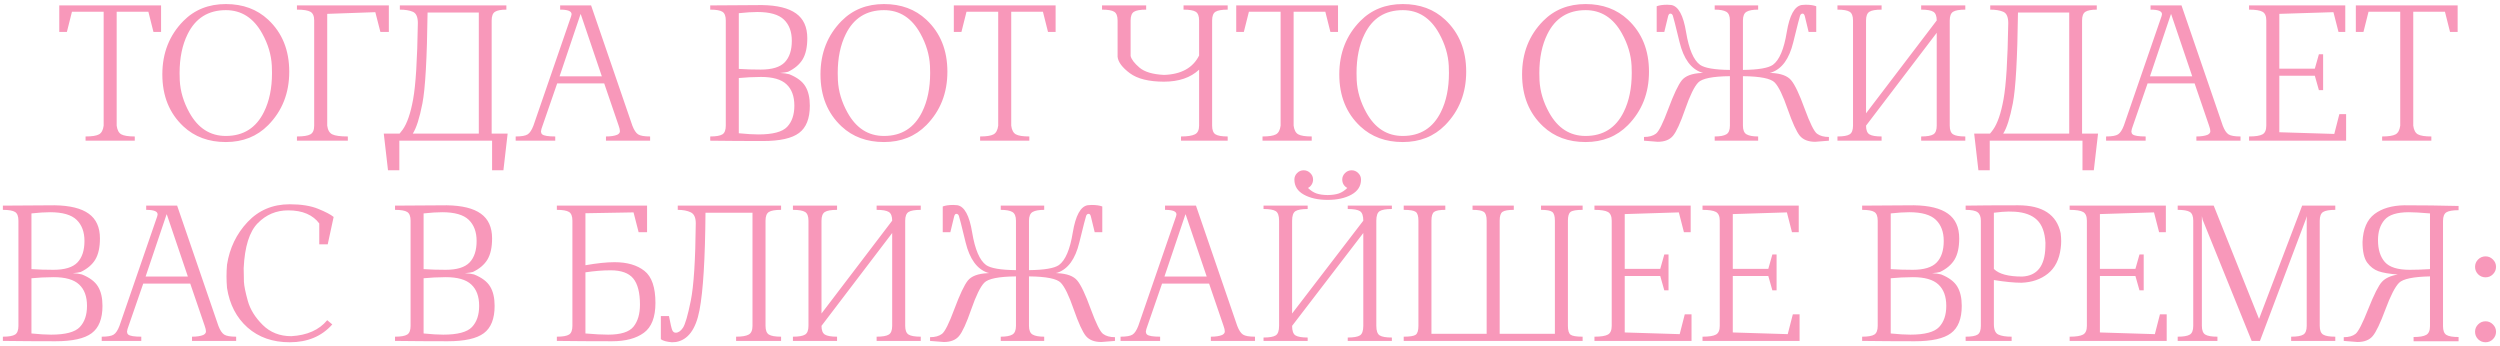 <?xml version="1.0" encoding="UTF-8"?> <svg xmlns="http://www.w3.org/2000/svg" width="462" height="64" viewBox="0 0 462 64" fill="none"><path d="M29.766 1V5.906H28.359L27.422 2.172H21.562V23.219C21.667 24.031 21.953 24.568 22.422 24.828C22.891 25.088 23.719 25.219 24.906 25.219V26H15.812V25.219C17 25.219 17.828 25.088 18.297 24.828C18.766 24.568 19.052 24.031 19.156 23.219V2.172H13.297L12.359 5.906H10.953V1H29.766ZM41.734 25.125C44.974 25.125 47.323 23.646 48.781 20.688C49.771 18.698 50.266 16.297 50.266 13.484C50.266 13.057 50.255 12.615 50.234 12.156C50.13 10.125 49.536 8.135 48.453 6.188C46.859 3.312 44.62 1.875 41.734 1.875C38.484 1.875 36.13 3.354 34.672 6.312C33.682 8.302 33.188 10.703 33.188 13.516C33.188 13.943 33.198 14.385 33.219 14.844C33.323 16.875 33.917 18.865 35 20.812C36.594 23.688 38.839 25.125 41.734 25.125ZM49.562 3.641C52.156 6.068 53.453 9.271 53.453 13.25C53.453 17.198 52.156 20.49 49.562 23.125C47.5 25.208 44.891 26.25 41.734 26.25C38.568 26.25 35.953 25.287 33.891 23.359C31.297 20.932 30 17.729 30 13.75C30 9.802 31.297 6.51 33.891 3.875C35.953 1.792 38.568 0.75 41.734 0.75C44.891 0.75 47.5 1.714 49.562 3.641ZM71.859 1V5.906H70.297L69.359 2.25L60.469 2.562V23.219C60.573 24.031 60.885 24.568 61.406 24.828C61.927 25.088 62.885 25.219 64.281 25.219V26H54.875V25.219C56.062 25.219 56.891 25.088 57.359 24.828C57.828 24.568 58.062 24.031 58.062 23.219V3.781C58.062 2.969 57.828 2.432 57.359 2.172C56.891 1.911 56.062 1.781 54.875 1.781V1H71.859ZM73.844 24.688C74.031 24.479 74.224 24.234 74.422 23.953C75.234 22.807 75.875 20.943 76.344 18.359C76.823 15.776 77.115 11.078 77.219 4.266C77.219 3.13 76.906 2.432 76.281 2.172C75.656 1.911 74.859 1.781 73.891 1.781V1H93.578V1.781C92.599 1.781 91.901 1.911 91.484 2.172C91.068 2.432 90.859 2.969 90.859 3.781V24.688H93.812L93.031 31.469H90.938V26H73.797V31.469H71.703L70.922 24.688H73.844ZM88.484 24.688V2.312H79.016C78.912 10.781 78.594 16.38 78.062 19.109C77.531 21.828 76.938 23.688 76.281 24.688H88.484ZM111.219 14.109L107.328 2.625H107.281L103.406 14.109H111.219ZM109.234 1L116.859 23.219C117.172 24.031 117.526 24.568 117.922 24.828C118.318 25.088 119.057 25.219 120.141 25.219V26H111.984V25.219C112.859 25.219 113.552 25.115 114.062 24.906C114.396 24.74 114.562 24.521 114.562 24.25C114.562 23.99 114.484 23.646 114.328 23.219L111.656 15.406H102.969L100.266 23.219C100.089 23.667 99.99 24.031 99.969 24.312C99.99 24.552 100.068 24.724 100.203 24.828C100.505 25.088 101.307 25.219 102.609 25.219V26H95.297V25.219C96.38 25.219 97.12 25.088 97.516 24.828C97.912 24.568 98.266 24.031 98.578 23.219L105.547 3C105.589 2.875 105.615 2.76 105.625 2.656V2.609C105.625 2.057 104.922 1.781 103.516 1.781V1H109.234ZM136.531 2.438V12.734C137.781 12.818 139.135 12.859 140.594 12.859C142.688 12.859 144.167 12.406 145.031 11.5C145.896 10.594 146.328 9.271 146.328 7.531C146.328 5.865 145.844 4.562 144.875 3.625C143.906 2.688 142.271 2.219 139.969 2.219C139.021 2.219 137.875 2.292 136.531 2.438ZM136.531 24.625C137.979 24.771 139.188 24.844 140.156 24.844C142.812 24.844 144.583 24.375 145.469 23.438C146.354 22.5 146.797 21.198 146.797 19.531C146.797 17.792 146.312 16.474 145.344 15.578C144.385 14.672 142.812 14.219 140.625 14.219C139.146 14.229 137.781 14.297 136.531 14.422V24.625ZM144.172 13.484C144.828 13.516 145.391 13.594 145.859 13.719C147.286 14.292 148.276 15.037 148.828 15.953C149.38 16.859 149.656 18.052 149.656 19.531C149.656 21.906 148.99 23.588 147.656 24.578C146.333 25.568 144.109 26.062 140.984 26.062C137.745 26.062 134.5 26.042 131.25 26V25.219C132.333 25.219 133.083 25.088 133.5 24.828C133.917 24.568 134.125 24.031 134.125 23.219V3.781C134.125 2.969 133.917 2.432 133.5 2.172C133.083 1.911 132.333 1.781 131.25 1.781V1C135.938 0.958 139.13 0.938 140.828 0.938C143.641 0.979 145.734 1.495 147.109 2.484C148.495 3.474 149.188 5 149.188 7.062C149.188 8.708 148.901 10.01 148.328 10.969C147.755 11.917 146.854 12.682 145.625 13.266C145.271 13.359 144.786 13.432 144.172 13.484ZM163.359 25.125C166.599 25.125 168.948 23.646 170.406 20.688C171.396 18.698 171.891 16.297 171.891 13.484C171.891 13.057 171.88 12.615 171.859 12.156C171.755 10.125 171.161 8.135 170.078 6.188C168.484 3.312 166.245 1.875 163.359 1.875C160.109 1.875 157.755 3.354 156.297 6.312C155.307 8.302 154.812 10.703 154.812 13.516C154.812 13.943 154.823 14.385 154.844 14.844C154.948 16.875 155.542 18.865 156.625 20.812C158.219 23.688 160.464 25.125 163.359 25.125ZM171.188 3.641C173.781 6.068 175.078 9.271 175.078 13.25C175.078 17.198 173.781 20.49 171.188 23.125C169.125 25.208 166.516 26.25 163.359 26.25C160.193 26.25 157.578 25.287 155.516 23.359C152.922 20.932 151.625 17.729 151.625 13.75C151.625 9.802 152.922 6.51 155.516 3.875C157.578 1.792 160.193 0.75 163.359 0.75C166.516 0.75 169.125 1.714 171.188 3.641ZM195.078 1V5.906H193.672L192.734 2.172H186.875V23.219C186.979 24.031 187.266 24.568 187.734 24.828C188.203 25.088 189.031 25.219 190.219 25.219V26H181.125V25.219C182.312 25.219 183.141 25.088 183.609 24.828C184.078 24.568 184.365 24.031 184.469 23.219V2.172H178.609L177.672 5.906H176.266V1H195.078ZM215.109 15.094C212.318 15.094 210.214 14.573 208.797 13.531C207.391 12.479 206.635 11.469 206.531 10.5V3.781C206.531 2.969 206.323 2.432 205.906 2.172C205.49 1.911 204.74 1.781 203.656 1.781V1H211.812V1.781C210.729 1.781 209.979 1.911 209.562 2.172C209.146 2.432 208.938 2.969 208.938 3.781V10.344C209.083 10.969 209.625 11.682 210.562 12.484C211.5 13.287 213.016 13.74 215.109 13.844C218.286 13.74 220.448 12.547 221.594 10.266V3.781C221.594 2.969 221.385 2.432 220.969 2.172C220.552 1.911 219.802 1.781 218.719 1.781V1H226.875V1.781C225.792 1.781 225.042 1.911 224.625 2.172C224.208 2.432 224 2.969 224 3.781V23.219C224 24.031 224.208 24.568 224.625 24.828C225.042 25.088 225.792 25.219 226.875 25.219V26H218.25V25.219C219.438 25.219 220.292 25.088 220.812 24.828C221.333 24.568 221.594 24.031 221.594 23.219V12.875C220.01 14.354 217.849 15.094 215.109 15.094ZM247.266 1V5.906H245.859L244.922 2.172H239.062V23.219C239.167 24.031 239.453 24.568 239.922 24.828C240.391 25.088 241.219 25.219 242.406 25.219V26H233.312V25.219C234.5 25.219 235.328 25.088 235.797 24.828C236.266 24.568 236.552 24.031 236.656 23.219V2.172H230.797L229.859 5.906H228.453V1H247.266ZM259.234 25.125C262.474 25.125 264.823 23.646 266.281 20.688C267.271 18.698 267.766 16.297 267.766 13.484C267.766 13.057 267.755 12.615 267.734 12.156C267.63 10.125 267.036 8.135 265.953 6.188C264.359 3.312 262.12 1.875 259.234 1.875C255.984 1.875 253.63 3.354 252.172 6.312C251.182 8.302 250.688 10.703 250.688 13.516C250.688 13.943 250.698 14.385 250.719 14.844C250.823 16.875 251.417 18.865 252.5 20.812C254.094 23.688 256.339 25.125 259.234 25.125ZM267.062 3.641C269.656 6.068 270.953 9.271 270.953 13.25C270.953 17.198 269.656 20.49 267.062 23.125C265 25.208 262.391 26.25 259.234 26.25C256.068 26.25 253.453 25.287 251.391 23.359C248.797 20.932 247.5 17.729 247.5 13.75C247.5 9.802 248.797 6.51 251.391 3.875C253.453 1.792 256.068 0.75 259.234 0.75C262.391 0.75 265 1.714 267.062 3.641ZM293.016 25.125C296.255 25.125 298.604 23.646 300.062 20.688C301.052 18.698 301.547 16.297 301.547 13.484C301.547 13.057 301.536 12.615 301.516 12.156C301.411 10.125 300.818 8.135 299.734 6.188C298.141 3.312 295.901 1.875 293.016 1.875C289.766 1.875 287.411 3.354 285.953 6.312C284.964 8.302 284.469 10.703 284.469 13.516C284.469 13.943 284.479 14.385 284.5 14.844C284.604 16.875 285.198 18.865 286.281 20.812C287.875 23.688 290.12 25.125 293.016 25.125ZM300.844 3.641C303.438 6.068 304.734 9.271 304.734 13.25C304.734 17.198 303.438 20.49 300.844 23.125C298.781 25.208 296.172 26.25 293.016 26.25C289.849 26.25 287.234 25.287 285.172 23.359C282.578 20.932 281.281 17.729 281.281 13.75C281.281 9.802 282.578 6.51 285.172 3.875C287.234 1.792 289.849 0.75 293.016 0.75C296.172 0.75 298.781 1.714 300.844 3.641ZM322.094 12.922C324.927 12.891 326.771 12.578 327.625 11.984C328.823 11.109 329.677 9.104 330.188 5.969C330.708 2.823 331.63 1.141 332.953 0.922C333.182 0.891 333.427 0.875 333.688 0.875C334.5 0.875 335.151 0.969 335.641 1.156V5.906H334.234C333.859 4.375 333.63 3.427 333.547 3.062C333.464 2.698 333.323 2.516 333.125 2.516C332.906 2.516 332.75 2.641 332.656 2.891C332.562 3.13 332.141 4.776 331.391 7.828C330.651 10.87 329.307 12.724 327.359 13.391L327.047 13.453L327.359 13.484C329.12 13.568 330.339 14.021 331.016 14.844C331.703 15.667 332.531 17.417 333.5 20.094C334.479 22.76 335.24 24.297 335.781 24.703C336.323 25.109 337.057 25.312 337.984 25.312V26L335.453 26.203C334.182 26.203 333.234 25.833 332.609 25.094C331.995 24.344 331.245 22.703 330.359 20.172C329.484 17.63 328.688 15.99 327.969 15.25C327.25 14.5 325.292 14.109 322.094 14.078V23.219C322.094 24.031 322.318 24.568 322.766 24.828C323.214 25.088 323.927 25.219 324.906 25.219V26H316.875V25.219C317.854 25.219 318.568 25.088 319.016 24.828C319.464 24.568 319.688 24.031 319.688 23.219V14.078C316.5 14.109 314.547 14.5 313.828 15.25C313.109 15.99 312.307 17.63 311.422 20.172C310.547 22.703 309.797 24.344 309.172 25.094C308.557 25.833 307.615 26.203 306.344 26.203L303.812 26V25.312C304.74 25.312 305.474 25.109 306.016 24.703C306.557 24.297 307.323 22.76 308.312 20.094C309.312 17.417 310.141 15.667 310.797 14.844C311.464 14.021 312.677 13.568 314.438 13.484L314.75 13.453L314.438 13.391C312.49 12.724 311.141 10.87 310.391 7.828C309.651 4.776 309.234 3.13 309.141 2.891C309.047 2.641 308.891 2.516 308.672 2.516C308.474 2.516 308.333 2.698 308.25 3.062C308.167 3.427 307.938 4.375 307.562 5.906H306.156V1.156C306.646 0.969 307.297 0.875 308.109 0.875C308.37 0.875 308.615 0.891 308.844 0.922C310.167 1.141 311.083 2.823 311.594 5.969C312.115 9.104 312.974 11.109 314.172 11.984C315.026 12.578 316.865 12.891 319.688 12.922V3.781C319.688 2.969 319.464 2.432 319.016 2.172C318.568 1.911 317.854 1.781 316.875 1.781V1H324.906V1.781C323.927 1.781 323.214 1.911 322.766 2.172C322.318 2.432 322.094 2.969 322.094 3.781V12.922ZM363.188 1.781C362.104 1.781 361.354 1.911 360.938 2.172C360.521 2.432 360.312 2.969 360.312 3.781V23.219C360.312 24.031 360.521 24.568 360.938 24.828C361.354 25.088 362.104 25.219 363.188 25.219V26H355.031V25.219C356.115 25.219 356.865 25.088 357.281 24.828C357.698 24.568 357.906 24.031 357.906 23.219V6.062L344.844 23.219C344.844 24.031 345.052 24.568 345.469 24.828C345.885 25.088 346.635 25.219 347.719 25.219V26H339.562V25.219C340.646 25.219 341.396 25.088 341.812 24.828C342.229 24.568 342.438 24.031 342.438 23.219V3.781C342.438 2.969 342.229 2.432 341.812 2.172C341.396 1.911 340.646 1.781 339.562 1.781V1H347.719V1.781C346.635 1.781 345.885 1.911 345.469 2.172C345.052 2.432 344.844 2.969 344.844 3.781V20.938L357.906 3.781C357.906 2.969 357.698 2.432 357.281 2.172C356.865 1.911 356.115 1.781 355.031 1.781V1H363.188V1.781ZM367.75 24.688C367.938 24.479 368.13 24.234 368.328 23.953C369.141 22.807 369.781 20.943 370.25 18.359C370.729 15.776 371.021 11.078 371.125 4.266C371.125 3.13 370.812 2.432 370.188 2.172C369.562 1.911 368.766 1.781 367.797 1.781V1H387.484V1.781C386.505 1.781 385.807 1.911 385.391 2.172C384.974 2.432 384.766 2.969 384.766 3.781V24.688H387.719L386.938 31.469H384.844V26H367.703V31.469H365.609L364.828 24.688H367.75ZM382.391 24.688V2.312H372.922C372.818 10.781 372.5 16.38 371.969 19.109C371.438 21.828 370.844 23.688 370.188 24.688H382.391ZM405.125 14.109L401.234 2.625H401.188L397.312 14.109H405.125ZM403.141 1L410.766 23.219C411.078 24.031 411.432 24.568 411.828 24.828C412.224 25.088 412.964 25.219 414.047 25.219V26H405.891V25.219C406.766 25.219 407.458 25.115 407.969 24.906C408.302 24.74 408.469 24.521 408.469 24.25C408.469 23.99 408.391 23.646 408.234 23.219L405.562 15.406H396.875L394.172 23.219C393.995 23.667 393.896 24.031 393.875 24.312C393.896 24.552 393.974 24.724 394.109 24.828C394.411 25.088 395.214 25.219 396.516 25.219V26H389.203V25.219C390.286 25.219 391.026 25.088 391.422 24.828C391.818 24.568 392.172 24.031 392.484 23.219L399.453 3C399.495 2.875 399.521 2.76 399.531 2.656V2.609C399.531 2.057 398.828 1.781 397.422 1.781V1H403.141ZM421.219 24.438L431.375 24.75L432.312 21.094H433.562V26H415.625V25.219C416.812 25.219 417.641 25.088 418.109 24.828C418.578 24.568 418.812 24.031 418.812 23.219V3.781C418.812 2.969 418.578 2.432 418.109 2.172C417.641 1.911 416.812 1.781 415.625 1.781V1H433.406V5.906H432.156L431.219 2.25L421.219 2.562V12.688H427.781L428.531 10.031H429.312V16.656H428.531L427.781 14H421.219V24.438ZM454.172 1V5.906H452.766L451.828 2.172H445.969V23.219C446.073 24.031 446.359 24.568 446.828 24.828C447.297 25.088 448.125 25.219 449.312 25.219V26H440.219V25.219C441.406 25.219 442.234 25.088 442.703 24.828C443.172 24.568 443.458 24.031 443.562 23.219V2.172H437.703L436.766 5.906H435.359V1H454.172ZM5.812 39.438V49.734C7.062 49.818 8.417 49.859 9.875 49.859C11.969 49.859 13.448 49.406 14.312 48.5C15.177 47.594 15.609 46.271 15.609 44.531C15.609 42.865 15.125 41.562 14.156 40.625C13.188 39.688 11.552 39.219 9.25 39.219C8.302 39.219 7.156 39.292 5.812 39.438ZM5.812 61.625C7.26 61.771 8.469 61.844 9.438 61.844C12.094 61.844 13.865 61.375 14.75 60.438C15.635 59.5 16.078 58.198 16.078 56.531C16.078 54.792 15.594 53.474 14.625 52.578C13.667 51.672 12.094 51.219 9.906 51.219C8.427 51.229 7.062 51.297 5.812 51.422V61.625ZM13.453 50.484C14.109 50.516 14.672 50.594 15.141 50.719C16.568 51.292 17.557 52.036 18.109 52.953C18.662 53.859 18.938 55.052 18.938 56.531C18.938 58.906 18.271 60.589 16.938 61.578C15.615 62.568 13.391 63.062 10.266 63.062C7.026 63.062 3.781 63.042 0.531 63V62.219C1.615 62.219 2.365 62.089 2.781 61.828C3.198 61.568 3.406 61.031 3.406 60.219V40.781C3.406 39.969 3.198 39.432 2.781 39.172C2.365 38.911 1.615 38.781 0.531 38.781V38C5.219 37.958 8.411 37.938 10.109 37.938C12.922 37.979 15.016 38.495 16.391 39.484C17.776 40.474 18.469 42 18.469 44.062C18.469 45.708 18.182 47.01 17.609 47.969C17.037 48.917 16.135 49.682 14.906 50.266C14.552 50.359 14.068 50.432 13.453 50.484ZM34.719 51.109L30.828 39.625H30.781L26.906 51.109H34.719ZM32.734 38L40.359 60.219C40.672 61.031 41.026 61.568 41.422 61.828C41.818 62.089 42.557 62.219 43.641 62.219V63H35.484V62.219C36.359 62.219 37.052 62.115 37.562 61.906C37.896 61.74 38.062 61.521 38.062 61.25C38.062 60.99 37.984 60.646 37.828 60.219L35.156 52.406H26.469L23.766 60.219C23.588 60.667 23.49 61.031 23.469 61.312C23.49 61.552 23.568 61.724 23.703 61.828C24.005 62.089 24.807 62.219 26.109 62.219V63H18.797V62.219C19.88 62.219 20.62 62.089 21.016 61.828C21.412 61.568 21.766 61.031 22.078 60.219L29.047 40C29.088 39.875 29.115 39.76 29.125 39.656V39.609C29.125 39.057 28.422 38.781 27.016 38.781V38H32.734ZM59 41.297C58.427 40.516 57.661 39.917 56.703 39.5C55.755 39.083 54.599 38.875 53.234 38.875C51.057 38.875 49.193 39.661 47.641 41.234C46.089 42.807 45.219 45.578 45.031 49.547C45.031 50.453 45.047 51.297 45.078 52.078C45.12 52.859 45.359 54.036 45.797 55.609C46.234 57.182 47.151 58.661 48.547 60.047C49.943 61.432 51.703 62.125 53.828 62.125C56.766 61.958 58.979 60.974 60.469 59.172L61.406 59.953C59.458 62.151 56.833 63.25 53.531 63.25C50.406 63.25 47.812 62.344 45.75 60.531C43.698 58.708 42.432 56.271 41.953 53.219C41.891 52.49 41.859 51.771 41.859 51.062C41.859 50.333 41.891 49.615 41.953 48.906C42.432 45.844 43.698 43.219 45.75 41.031C47.812 38.844 50.406 37.75 53.531 37.75C55.677 37.75 57.432 38.031 58.797 38.594C60.161 39.146 61.115 39.646 61.656 40.094L60.562 45.156H59V41.297ZM78.281 39.438V49.734C79.531 49.818 80.885 49.859 82.344 49.859C84.438 49.859 85.917 49.406 86.781 48.5C87.646 47.594 88.078 46.271 88.078 44.531C88.078 42.865 87.594 41.562 86.625 40.625C85.656 39.688 84.021 39.219 81.719 39.219C80.771 39.219 79.625 39.292 78.281 39.438ZM78.281 61.625C79.729 61.771 80.938 61.844 81.906 61.844C84.562 61.844 86.333 61.375 87.219 60.438C88.104 59.5 88.547 58.198 88.547 56.531C88.547 54.792 88.062 53.474 87.094 52.578C86.135 51.672 84.562 51.219 82.375 51.219C80.896 51.229 79.531 51.297 78.281 51.422V61.625ZM85.922 50.484C86.578 50.516 87.141 50.594 87.609 50.719C89.037 51.292 90.026 52.036 90.578 52.953C91.13 53.859 91.406 55.052 91.406 56.531C91.406 58.906 90.74 60.589 89.406 61.578C88.083 62.568 85.859 63.062 82.734 63.062C79.495 63.062 76.25 63.042 73 63V62.219C74.083 62.219 74.833 62.089 75.25 61.828C75.667 61.568 75.875 61.031 75.875 60.219V40.781C75.875 39.969 75.667 39.432 75.25 39.172C74.833 38.911 74.083 38.781 73 38.781V38C77.688 37.958 80.88 37.938 82.578 37.938C85.391 37.979 87.484 38.495 88.859 39.484C90.245 40.474 90.938 42 90.938 44.062C90.938 45.708 90.651 47.01 90.078 47.969C89.505 48.917 88.604 49.682 87.375 50.266C87.021 50.359 86.537 50.432 85.922 50.484ZM112.844 49.953C111.385 49.953 109.833 50.078 108.188 50.328V61.625C109.885 61.771 111.281 61.844 112.375 61.844C114.719 61.844 116.286 61.349 117.078 60.359C117.87 59.37 118.266 58.016 118.266 56.297C118.266 54.089 117.854 52.479 117.031 51.469C116.208 50.458 114.812 49.953 112.844 49.953ZM108.188 39.406V49.016C110.292 48.641 112.089 48.453 113.578 48.453C115.901 48.453 117.74 48.99 119.094 50.062C120.448 51.125 121.125 53.099 121.125 55.984C121.125 58.62 120.411 60.458 118.984 61.5C117.568 62.542 115.609 63.062 113.109 63.062C109.557 63.062 106.156 63.042 102.906 63V62.219C103.99 62.219 104.74 62.089 105.156 61.828C105.573 61.568 105.781 61.031 105.781 60.219V40.781C105.781 39.969 105.573 39.432 105.156 39.172C104.74 38.911 103.99 38.781 102.906 38.781V38H119.578V42.906H118.016L117.078 39.25L108.188 39.406ZM124.906 63.203C124.677 63.234 124.432 63.25 124.172 63.25C123.193 63.167 122.51 62.979 122.125 62.688V58.406H123.625C123.896 59.833 124.099 60.703 124.234 61.016C124.37 61.328 124.583 61.484 124.875 61.484C125.354 61.484 125.797 61.182 126.203 60.578C126.62 59.974 127.104 58.307 127.656 55.578C128.208 52.849 128.516 48.078 128.578 41.266C128.578 40.203 128.266 39.526 127.641 39.234C127.016 38.932 126.219 38.781 125.25 38.781V38H144.344V38.781C143.26 38.781 142.51 38.911 142.094 39.172C141.677 39.432 141.469 39.969 141.469 40.781V60.219C141.469 61.031 141.677 61.568 142.094 61.828C142.51 62.089 143.26 62.219 144.344 62.219V63H136.031V62.219C137.115 62.219 137.891 62.089 138.359 61.828C138.828 61.568 139.062 61.031 139.062 60.219V39.312H130.375C130.312 47.781 129.943 53.786 129.266 57.328C128.589 60.87 127.135 62.828 124.906 63.203ZM170.156 38.781C169.073 38.781 168.323 38.911 167.906 39.172C167.49 39.432 167.281 39.969 167.281 40.781V60.219C167.281 61.031 167.49 61.568 167.906 61.828C168.323 62.089 169.073 62.219 170.156 62.219V63H162V62.219C163.083 62.219 163.833 62.089 164.25 61.828C164.667 61.568 164.875 61.031 164.875 60.219V43.062L151.812 60.219C151.812 61.031 152.021 61.568 152.438 61.828C152.854 62.089 153.604 62.219 154.688 62.219V63H146.531V62.219C147.615 62.219 148.365 62.089 148.781 61.828C149.198 61.568 149.406 61.031 149.406 60.219V40.781C149.406 39.969 149.198 39.432 148.781 39.172C148.365 38.911 147.615 38.781 146.531 38.781V38H154.688V38.781C153.604 38.781 152.854 38.911 152.438 39.172C152.021 39.432 151.812 39.969 151.812 40.781V57.938L164.875 40.781C164.875 39.969 164.667 39.432 164.25 39.172C163.833 38.911 163.083 38.781 162 38.781V38H170.156V38.781ZM190.156 49.922C192.99 49.891 194.833 49.578 195.688 48.984C196.885 48.109 197.74 46.104 198.25 42.969C198.771 39.823 199.693 38.141 201.016 37.922C201.245 37.891 201.49 37.875 201.75 37.875C202.562 37.875 203.214 37.969 203.703 38.156V42.906H202.297C201.922 41.375 201.693 40.427 201.609 40.062C201.526 39.698 201.385 39.516 201.188 39.516C200.969 39.516 200.812 39.641 200.719 39.891C200.625 40.13 200.203 41.776 199.453 44.828C198.714 47.87 197.37 49.724 195.422 50.391L195.109 50.453L195.422 50.484C197.182 50.568 198.401 51.021 199.078 51.844C199.766 52.667 200.594 54.417 201.562 57.094C202.542 59.76 203.302 61.297 203.844 61.703C204.385 62.109 205.12 62.312 206.047 62.312V63L203.516 63.203C202.245 63.203 201.297 62.833 200.672 62.094C200.057 61.344 199.307 59.703 198.422 57.172C197.547 54.63 196.75 52.99 196.031 52.25C195.312 51.5 193.354 51.109 190.156 51.078V60.219C190.156 61.031 190.38 61.568 190.828 61.828C191.276 62.089 191.99 62.219 192.969 62.219V63H184.938V62.219C185.917 62.219 186.63 62.089 187.078 61.828C187.526 61.568 187.75 61.031 187.75 60.219V51.078C184.562 51.109 182.609 51.5 181.891 52.25C181.172 52.99 180.37 54.63 179.484 57.172C178.609 59.703 177.859 61.344 177.234 62.094C176.62 62.833 175.677 63.203 174.406 63.203L171.875 63V62.312C172.802 62.312 173.536 62.109 174.078 61.703C174.62 61.297 175.385 59.76 176.375 57.094C177.375 54.417 178.203 52.667 178.859 51.844C179.526 51.021 180.74 50.568 182.5 50.484L182.812 50.453L182.5 50.391C180.552 49.724 179.203 47.87 178.453 44.828C177.714 41.776 177.297 40.13 177.203 39.891C177.109 39.641 176.953 39.516 176.734 39.516C176.536 39.516 176.396 39.698 176.312 40.062C176.229 40.427 176 41.375 175.625 42.906H174.219V38.156C174.708 37.969 175.359 37.875 176.172 37.875C176.432 37.875 176.677 37.891 176.906 37.922C178.229 38.141 179.146 39.823 179.656 42.969C180.177 46.104 181.036 48.109 182.234 48.984C183.089 49.578 184.927 49.891 187.75 49.922V40.781C187.75 39.969 187.526 39.432 187.078 39.172C186.63 38.911 185.917 38.781 184.938 38.781V38H192.969V38.781C191.99 38.781 191.276 38.911 190.828 39.172C190.38 39.432 190.156 39.969 190.156 40.781V49.922ZM223 51.109L219.109 39.625H219.062L215.188 51.109H223ZM221.016 38L228.641 60.219C228.953 61.031 229.307 61.568 229.703 61.828C230.099 62.089 230.839 62.219 231.922 62.219V63H223.766V62.219C224.641 62.219 225.333 62.115 225.844 61.906C226.177 61.74 226.344 61.521 226.344 61.25C226.344 60.99 226.266 60.646 226.109 60.219L223.438 52.406H214.75L212.047 60.219C211.87 60.667 211.771 61.031 211.75 61.312C211.771 61.552 211.849 61.724 211.984 61.828C212.286 62.089 213.089 62.219 214.391 62.219V63H207.078V62.219C208.161 62.219 208.901 62.089 209.297 61.828C209.693 61.568 210.047 61.031 210.359 60.219L217.328 40C217.37 39.875 217.396 39.76 217.406 39.656V39.609C217.406 39.057 216.703 38.781 215.297 38.781V38H221.016ZM257.219 38.625C256.135 38.625 255.385 38.755 254.969 39.016C254.552 39.276 254.344 39.865 254.344 40.781V60.219C254.344 61.135 254.552 61.724 254.969 61.984C255.385 62.245 256.135 62.375 257.219 62.375V63H249.062V62.375C250.146 62.375 250.896 62.245 251.312 61.984C251.729 61.724 251.938 61.135 251.938 60.219V43.062L238.781 60.219C238.781 61.135 238.99 61.724 239.406 61.984C239.823 62.245 240.573 62.375 241.656 62.375V63H233.5V62.375C234.583 62.375 235.333 62.245 235.75 61.984C236.167 61.724 236.375 61.135 236.375 60.219V40.781C236.375 39.865 236.167 39.276 235.75 39.016C235.333 38.755 234.583 38.625 233.5 38.625V38H241.656V38.625C240.573 38.625 239.823 38.755 239.406 39.016C238.99 39.276 238.781 39.865 238.781 40.781V57.938L251.938 40.781C251.938 39.865 251.729 39.276 251.312 39.016C250.896 38.755 250.146 38.625 249.062 38.625V38H257.219V38.625ZM251.516 33.188C251.516 34.385 250.927 35.312 249.75 35.969C248.583 36.615 247.115 36.938 245.344 36.938C243.583 36.938 242.12 36.615 240.953 35.969C239.786 35.323 239.203 34.396 239.203 33.188C239.203 32.719 239.37 32.318 239.703 31.984C240.036 31.641 240.443 31.469 240.922 31.469C241.391 31.469 241.797 31.641 242.141 31.984C242.484 32.318 242.656 32.719 242.656 33.188C242.656 33.521 242.568 33.828 242.391 34.109C242.224 34.38 242 34.589 241.719 34.734C242.208 35.214 242.729 35.552 243.281 35.75C243.833 35.938 244.521 36.036 245.344 36.047C246.177 36.036 246.87 35.938 247.422 35.75C247.974 35.552 248.495 35.214 248.984 34.734C248.703 34.589 248.474 34.38 248.297 34.109C248.13 33.828 248.047 33.521 248.047 33.188C248.047 32.719 248.219 32.318 248.562 31.984C248.906 31.641 249.312 31.469 249.781 31.469C250.25 31.469 250.656 31.641 251 31.984C251.344 32.318 251.516 32.719 251.516 33.188ZM292.469 38.781C291.323 38.781 290.583 38.906 290.25 39.156C289.917 39.396 289.75 39.938 289.75 40.781V60.219C289.75 61.062 289.917 61.609 290.25 61.859C290.583 62.099 291.323 62.219 292.469 62.219V63H259.406V62.219C260.552 62.219 261.292 62.099 261.625 61.859C261.958 61.609 262.125 61.062 262.125 60.219V40.781C262.125 39.938 261.958 39.396 261.625 39.156C261.292 38.906 260.552 38.781 259.406 38.781V38H267.094V38.781C266.052 38.781 265.365 38.906 265.031 39.156C264.698 39.396 264.531 39.938 264.531 40.781V61.688H274.734V40.781C274.734 39.938 274.557 39.396 274.203 39.156C273.859 38.906 273.167 38.781 272.125 38.781V38H279.75V38.781C278.708 38.781 278.01 38.906 277.656 39.156C277.312 39.396 277.141 39.938 277.141 40.781V61.688H287.344V40.781C287.344 39.938 287.177 39.396 286.844 39.156C286.51 38.906 285.823 38.781 284.781 38.781V38H292.469V38.781ZM300.25 61.438L310.406 61.75L311.344 58.094H312.594V63H294.656V62.219C295.844 62.219 296.672 62.089 297.141 61.828C297.609 61.568 297.844 61.031 297.844 60.219V40.781C297.844 39.969 297.609 39.432 297.141 39.172C296.672 38.911 295.844 38.781 294.656 38.781V38H312.438V42.906H311.188L310.25 39.25L300.25 39.562V49.688H306.812L307.562 47.031H308.344V53.656H307.562L306.812 51H300.25V61.438ZM320.219 61.438L330.375 61.75L331.312 58.094H332.562V63H314.625V62.219C315.812 62.219 316.641 62.089 317.109 61.828C317.578 61.568 317.812 61.031 317.812 60.219V40.781C317.812 39.969 317.578 39.432 317.109 39.172C316.641 38.911 315.812 38.781 314.625 38.781V38H332.406V42.906H331.156L330.219 39.25L320.219 39.562V49.688H326.781L327.531 47.031H328.312V53.656H327.531L326.781 51H320.219V61.438ZM349.406 39.438V49.734C350.656 49.818 352.01 49.859 353.469 49.859C355.562 49.859 357.042 49.406 357.906 48.5C358.771 47.594 359.203 46.271 359.203 44.531C359.203 42.865 358.719 41.562 357.75 40.625C356.781 39.688 355.146 39.219 352.844 39.219C351.896 39.219 350.75 39.292 349.406 39.438ZM349.406 61.625C350.854 61.771 352.062 61.844 353.031 61.844C355.688 61.844 357.458 61.375 358.344 60.438C359.229 59.5 359.672 58.198 359.672 56.531C359.672 54.792 359.188 53.474 358.219 52.578C357.26 51.672 355.688 51.219 353.5 51.219C352.021 51.229 350.656 51.297 349.406 51.422V61.625ZM357.047 50.484C357.703 50.516 358.266 50.594 358.734 50.719C360.161 51.292 361.151 52.036 361.703 52.953C362.255 53.859 362.531 55.052 362.531 56.531C362.531 58.906 361.865 60.589 360.531 61.578C359.208 62.568 356.984 63.062 353.859 63.062C350.62 63.062 347.375 63.042 344.125 63V62.219C345.208 62.219 345.958 62.089 346.375 61.828C346.792 61.568 347 61.031 347 60.219V40.781C347 39.969 346.792 39.432 346.375 39.172C345.958 38.911 345.208 38.781 344.125 38.781V38C348.812 37.958 352.005 37.938 353.703 37.938C356.516 37.979 358.609 38.495 359.984 39.484C361.37 40.474 362.062 42 362.062 44.062C362.062 45.708 361.776 47.01 361.203 47.969C360.63 48.917 359.729 49.682 358.5 50.266C358.146 50.359 357.661 50.432 357.047 50.484ZM377.984 45.688C377.995 45.354 378 45.083 378 44.875C377.896 42.948 377.375 41.536 376.438 40.641C375.51 39.745 374.146 39.24 372.344 39.125C372.104 39.104 371.719 39.094 371.188 39.094C370.552 39.094 369.646 39.167 368.469 39.312V49.703C369.406 50.641 371.146 51.109 373.688 51.109C376.458 50.974 377.891 49.167 377.984 45.688ZM380.812 43.094C380.875 43.635 380.906 44.13 380.906 44.578C380.906 45.016 380.875 45.458 380.812 45.906C380.552 47.969 379.76 49.526 378.438 50.578C377.125 51.62 375.505 52.177 373.578 52.25C372.224 52.25 370.521 52.083 368.469 51.75V59.906C368.469 60.927 368.745 61.568 369.297 61.828C369.849 62.089 370.667 62.219 371.75 62.219V63H363.25V62.219C364.333 62.219 365.073 62.089 365.469 61.828C365.865 61.568 366.062 61.031 366.062 60.219V40.781C366.062 40.052 365.865 39.536 365.469 39.234C365.073 38.932 364.333 38.781 363.25 38.781V38C365.615 37.958 368.849 37.938 372.953 37.938C377.464 37.938 380.083 39.656 380.812 43.094ZM388.062 61.438L398.219 61.75L399.156 58.094H400.406V63H382.469V62.219C383.656 62.219 384.484 62.089 384.953 61.828C385.422 61.568 385.656 61.031 385.656 60.219V40.781C385.656 39.969 385.422 39.432 384.953 39.172C384.484 38.911 383.656 38.781 382.469 38.781V38H400.25V42.906H399L398.062 39.25L388.062 39.562V49.688H394.625L395.375 47.031H396.156V53.656H395.375L394.625 51H388.062V61.438ZM431.562 38.781C430.479 38.781 429.729 38.911 429.312 39.172C428.896 39.432 428.688 39.969 428.688 40.781V60.219C428.688 61.031 428.896 61.568 429.312 61.828C429.729 62.089 430.479 62.219 431.562 62.219V63H423.406V62.219C424.49 62.219 425.24 62.089 425.656 61.828C426.073 61.568 426.281 61.031 426.281 60.219V39.938L426.109 40.547L417.641 63H416.109L407.062 40.641L406.906 39.938V60.219C406.906 61.031 407.115 61.568 407.531 61.828C407.948 62.089 408.698 62.219 409.781 62.219V63H402.438V62.219C403.521 62.219 404.271 62.089 404.688 61.828C405.104 61.568 405.312 61.031 405.312 60.219V40.781C405.312 39.969 405.104 39.432 404.688 39.172C404.271 38.911 403.521 38.781 402.438 38.781V38H409.094L417.469 58.938L425.438 38H431.562V38.781ZM445.312 49.859C446.417 49.859 447.667 49.818 449.062 49.734V39.438C447.302 39.292 446 39.219 445.156 39.219C442.979 39.219 441.484 39.688 440.672 40.625C439.859 41.562 439.453 42.812 439.453 44.375C439.453 46.115 439.875 47.464 440.719 48.422C441.562 49.38 443.094 49.859 445.312 49.859ZM443.109 50.734C441.536 50.609 440.349 50.406 439.547 50.125C438.745 49.844 438.052 49.318 437.469 48.547C436.885 47.766 436.594 46.479 436.594 44.688C436.698 42.312 437.432 40.604 438.797 39.562C440.172 38.521 442.005 37.979 444.297 37.938C447.745 37.938 451.094 37.979 454.344 38.062V38.844C453.26 38.844 452.51 38.974 452.094 39.234C451.677 39.495 451.469 40.031 451.469 40.844V60.281C451.469 61.094 451.677 61.63 452.094 61.891C452.51 62.151 453.26 62.281 454.344 62.281V63.062H446.031V62.281C447.115 62.281 447.891 62.151 448.359 61.891C448.828 61.63 449.062 61.094 449.062 60.281V51.078C445.979 51.141 444.073 51.536 443.344 52.266C442.615 52.995 441.776 54.63 440.828 57.172C439.891 59.703 439.109 61.344 438.484 62.094C437.87 62.833 436.927 63.203 435.656 63.203L433.125 63V62.312C434.052 62.312 434.776 62.109 435.297 61.703C435.818 61.297 436.604 59.76 437.656 57.094C438.719 54.417 439.562 52.745 440.188 52.078C440.812 51.401 441.786 50.953 443.109 50.734ZM461.266 61.312C461.266 61.844 461.073 62.302 460.688 62.688C460.312 63.062 459.859 63.25 459.328 63.25C458.797 63.25 458.339 63.062 457.953 62.688C457.578 62.302 457.391 61.844 457.391 61.312C457.391 60.781 457.578 60.328 457.953 59.953C458.339 59.568 458.797 59.375 459.328 59.375C459.859 59.375 460.312 59.568 460.688 59.953C461.073 60.328 461.266 60.781 461.266 61.312ZM461.266 49.312C461.266 49.844 461.073 50.302 460.688 50.688C460.312 51.062 459.859 51.25 459.328 51.25C458.797 51.25 458.339 51.062 457.953 50.688C457.578 50.302 457.391 49.844 457.391 49.312C457.391 48.781 457.578 48.328 457.953 47.953C458.339 47.568 458.797 47.375 459.328 47.375C459.859 47.375 460.312 47.568 460.688 47.953C461.073 48.328 461.266 48.781 461.266 49.312Z" fill="#F898BA"></path></svg> 